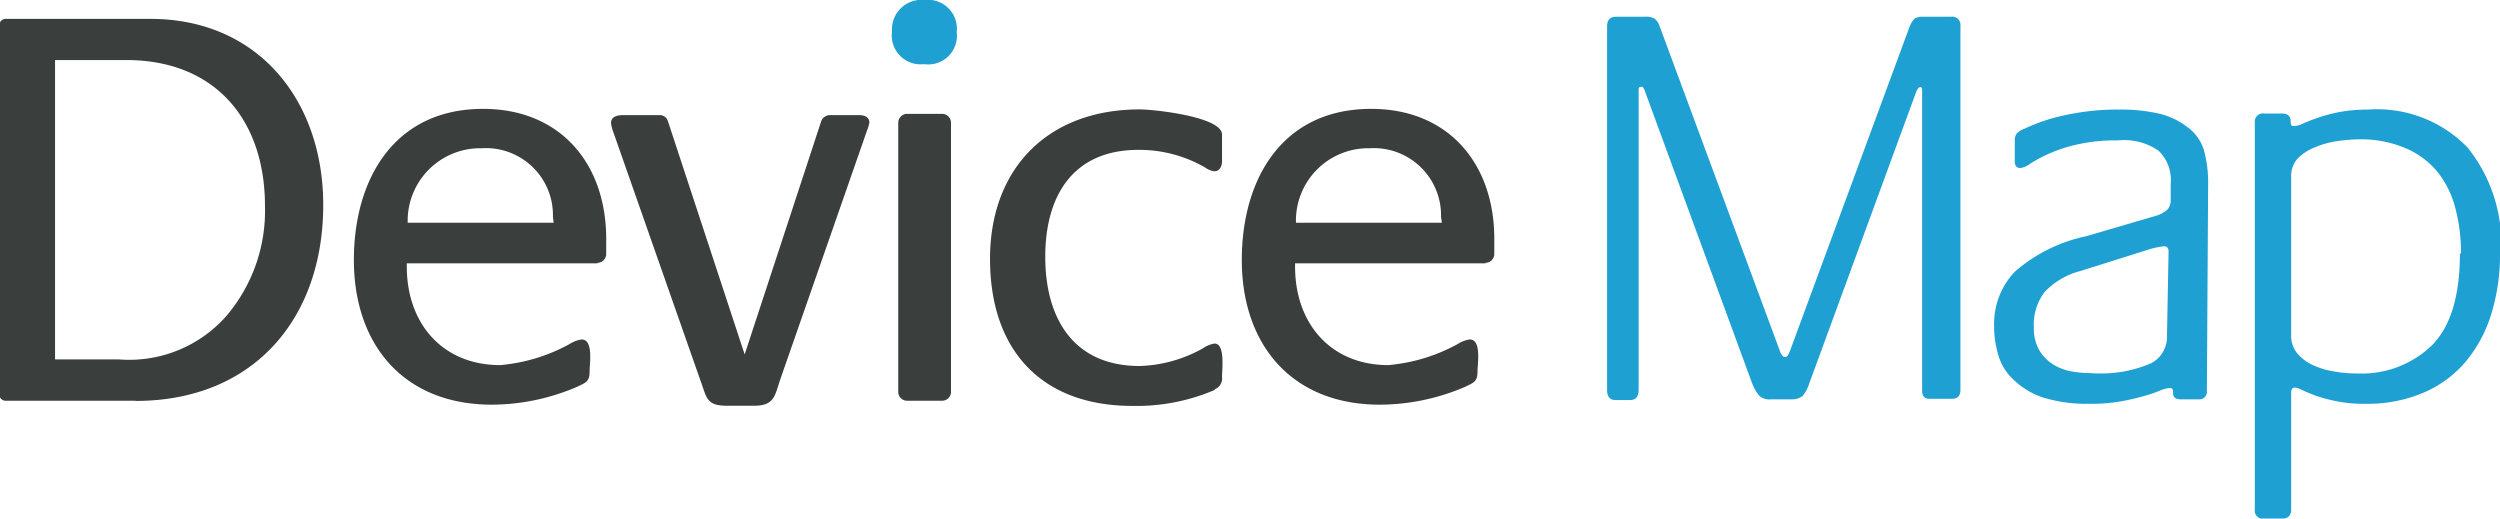<svg id="dd7ae1e9-907d-495a-9fd7-b3557796f515" data-name="Layer 1" xmlns="http://www.w3.org/2000/svg" xmlns:xlink="http://www.w3.org/1999/xlink" viewBox="0 0 140.3 29.1"><defs><clipPath id="bcd3f984-817e-44de-a301-5fd20739d094" transform="translate(-0.04 -0.12)"><rect x="0.04" y="-0.18" width="141.1" height="30.23" style="fill:none"/></clipPath></defs><title>devicemap-logo-invert</title><g style="clip-path:url(#bcd3f984-817e-44de-a301-5fd20739d094)"><g style="clip-path:url(#bcd3f984-817e-44de-a301-5fd20739d094)"><path d="M7.65,22.61H.39A.36.36,0,0,1,0,22.25V1.54a.36.36,0,0,1,.35-.36H8.48c6.07,0,9.7,4.6,9.7,10.44,0,6.42-3.95,11-10.53,11M7.13,3.49h-4v16.8H6.72a7.27,7.27,0,0,0,6-2.41,9.1,9.1,0,0,0,2.19-6.2c0-4.84-2.8-8.19-7.78-8.19" transform="translate(-0.04 -0.12)" style="fill:#3a3e3d"/><path d="M33.57,14.9H22.87v.19c0,3.18,2,5.52,5.24,5.52A9.84,9.84,0,0,0,32,19.43a1.72,1.72,0,0,1,.68-.26c.67,0,.45,1.35.45,1.76,0,.61-.19.65-.71.9a12.19,12.19,0,0,1-4.78,1c-4.92,0-7.74-3.34-7.74-8.12,0-4.56,2.28-8.48,7.25-8.48,4.34,0,6.91,3.08,6.91,7.29v.86a.5.5,0,0,1-.48.49m-2.51-2.57a3.76,3.76,0,0,0-4-3.86,4.07,4.07,0,0,0-4.15,4.18h8.19Z" transform="translate(-0.04 -0.12)" style="fill:#3a3e3d"/><path d="M48.72,7.38l-4.88,14c-.32.93-.32,1.51-1.48,1.51H40.82c-1.16,0-1.12-.48-1.48-1.44l-4.91-14a2.13,2.13,0,0,1-.1-.42c0-.41.42-.45.74-.45h2a.47.47,0,0,1,.45.33l4.31,13.1,4.3-13.1a.53.53,0,0,1,.48-.33h1.64c.29,0,.58.1.58.42a2.54,2.54,0,0,1-.13.45" transform="translate(-0.04 -0.12)" style="fill:#3a3e3d"/><path d="M52.93,22.61h-2a.5.5,0,0,1-.48-.49V7a.5.5,0,0,1,.48-.49h2a.5.5,0,0,1,.48.49V22.12a.5.5,0,0,1-.48.49" transform="translate(-0.04 -0.12)" style="fill:#3a3e3d"/><path d="M68.22,22a11.17,11.17,0,0,1-4.62.9c-5.17,0-8-3.18-8-8.25S58.84,6.26,64,6.26c.8,0,4.62.41,4.62,1.41V9.18c0,.26-.13.55-.42.55a1,1,0,0,1-.51-.2,7.4,7.4,0,0,0-3.76-1c-3.66,0-5.23,2.56-5.23,6s1.57,6.13,5.3,6.13a7.68,7.68,0,0,0,3.56-1,1.55,1.55,0,0,1,.64-.26c.61,0,.42,1.48.42,1.87a.65.65,0,0,1-.42.7" transform="translate(-0.04 -0.12)" style="fill:#3a3e3d"/><path d="M83.41,14.9H72.72v.19c0,3.18,2,5.52,5.23,5.52a9.84,9.84,0,0,0,3.89-1.18,1.72,1.72,0,0,1,.68-.26c.67,0,.44,1.35.44,1.76,0,.61-.19.65-.7.9a12.2,12.2,0,0,1-4.79,1c-4.91,0-7.74-3.34-7.74-8.12,0-4.56,2.28-8.48,7.26-8.48,4.34,0,6.91,3.08,6.91,7.29v.86a.5.5,0,0,1-.49.49m-2.5-2.57a3.77,3.77,0,0,0-4-3.86,4.06,4.06,0,0,0-4.14,4.18h8.19Z" transform="translate(-0.04 -0.12)" style="fill:#3a3e3d"/><path d="M51.9,3.72a1.62,1.62,0,0,1-1.8-1.83A1.66,1.66,0,0,1,51.93.12a1.62,1.62,0,0,1,1.8,1.8,1.61,1.61,0,0,1-1.83,1.8" transform="translate(-0.04 -0.12)" style="fill:#1ea0d2"/><path d="M110.06,22c0,.33-.16.5-.47.5h-1.28c-.27,0-.4-.16-.4-.47V5.26c0-.17,0-.25-.1-.25s-.17.1-.25.31l-6,16.36a1.84,1.84,0,0,1-.38.68,1,1,0,0,1-.63.17H99.4a.83.83,0,0,1-.63-.2,2.67,2.67,0,0,1-.42-.75l-6-16.35A.63.63,0,0,0,92.23,5a.15.15,0,0,0-.11,0C92.06,5,92,5,92,5.17V22q0,.57-.48.57H90.7c-.32,0-.47-.19-.47-.57V1.6c0-.36.17-.54.5-.54h1.65a.91.91,0,0,1,.5.1.81.81,0,0,1,.29.41l6.77,18.28c.08.21.18.31.28.31s.17-.1.26-.31l6.7-18.16a1.49,1.49,0,0,1,.3-.52.86.86,0,0,1,.49-.11h1.56a.46.46,0,0,1,.53.51Z" transform="translate(-0.04 -0.12)" style="fill:#1ea0d2"/><path d="M123.89,22.06a.42.42,0,0,1-.47.47h-1c-.29,0-.43-.12-.43-.38s-.07-.25-.22-.25a1.64,1.64,0,0,0-.51.14,7,7,0,0,1-.89.3,11.37,11.37,0,0,1-1.29.3,9.19,9.19,0,0,1-1.75.14,8.34,8.34,0,0,1-2.66-.36,4.38,4.38,0,0,1-1.64-1,3,3,0,0,1-.84-1.36,5.5,5.5,0,0,1-.24-1.63,4.25,4.25,0,0,1,1.15-3.05,8.87,8.87,0,0,1,4-2l4-1.17a1.6,1.6,0,0,0,.6-.35.92.92,0,0,0,.16-.6v-.83a2.27,2.27,0,0,0-.68-1.85A3.39,3.39,0,0,0,118.9,8a9.68,9.68,0,0,0-2.34.24,8.43,8.43,0,0,0-1.59.53,8.18,8.18,0,0,0-1,.54,1.14,1.14,0,0,1-.55.24c-.21,0-.31-.13-.31-.38V8a.64.64,0,0,1,.09-.36,1.06,1.06,0,0,1,.44-.29A10.2,10.2,0,0,1,116,6.57a13.45,13.45,0,0,1,3-.3,9.47,9.47,0,0,1,2.13.21,4.06,4.06,0,0,1,1.58.71,2.54,2.54,0,0,1,1,1.31,6.83,6.83,0,0,1,.25,2Zm-2.15-7.83c0-.19-.09-.29-.26-.29a4.66,4.66,0,0,0-.88.19l-3.81,1.2a4.2,4.2,0,0,0-2,1.17,3,3,0,0,0-.61,2,2.49,2.49,0,0,0,.29,1.25,2.44,2.44,0,0,0,.74.79,3,3,0,0,0,1,.41,6.75,6.75,0,0,0,1.19.11,7.15,7.15,0,0,0,3.33-.54,1.65,1.65,0,0,0,.92-1.48Z" transform="translate(-0.04 -0.12)" style="fill:#1ea0d2"/><path d="M140.34,14.29a11.29,11.29,0,0,1-.51,3.52,7.67,7.67,0,0,1-1.47,2.67,6.37,6.37,0,0,1-2.37,1.7,8,8,0,0,1-3.2.6,7.72,7.72,0,0,1-1.61-.14,8.8,8.8,0,0,1-1.17-.31c-.31-.12-.57-.22-.77-.32a1.33,1.33,0,0,0-.4-.14c-.15,0-.22.09-.22.28v6.57q0,.51-.54.51h-1a.45.45,0,0,1-.5-.51V7a.46.46,0,0,1,.53-.51h1c.32,0,.48.15.48.44s.08.26.25.26a1.27,1.27,0,0,0,.47-.15c.21-.09.48-.2.81-.31a8.43,8.43,0,0,1,1.2-.32,8.65,8.65,0,0,1,1.62-.14,7.06,7.06,0,0,1,5.58,2.13,8.62,8.62,0,0,1,1.88,5.89m-2.25.06a9.69,9.69,0,0,0-.33-2.6,5.42,5.42,0,0,0-1-2A4.68,4.68,0,0,0,135,8.42a6.39,6.39,0,0,0-2.6-.48,8.81,8.81,0,0,0-1.19.1,4.8,4.8,0,0,0-1.21.33A2.82,2.82,0,0,0,129,9a1.45,1.45,0,0,0-.38,1v8.9a1.58,1.58,0,0,0,.3,1,2.48,2.48,0,0,0,.82.66,4.23,4.23,0,0,0,1.2.39,7.18,7.18,0,0,0,1.41.13,5.67,5.67,0,0,0,4.17-1.58q1.57-1.58,1.57-5.15" transform="translate(-0.04 -0.12)" style="fill:#1ea0d2"/></g></g></svg>